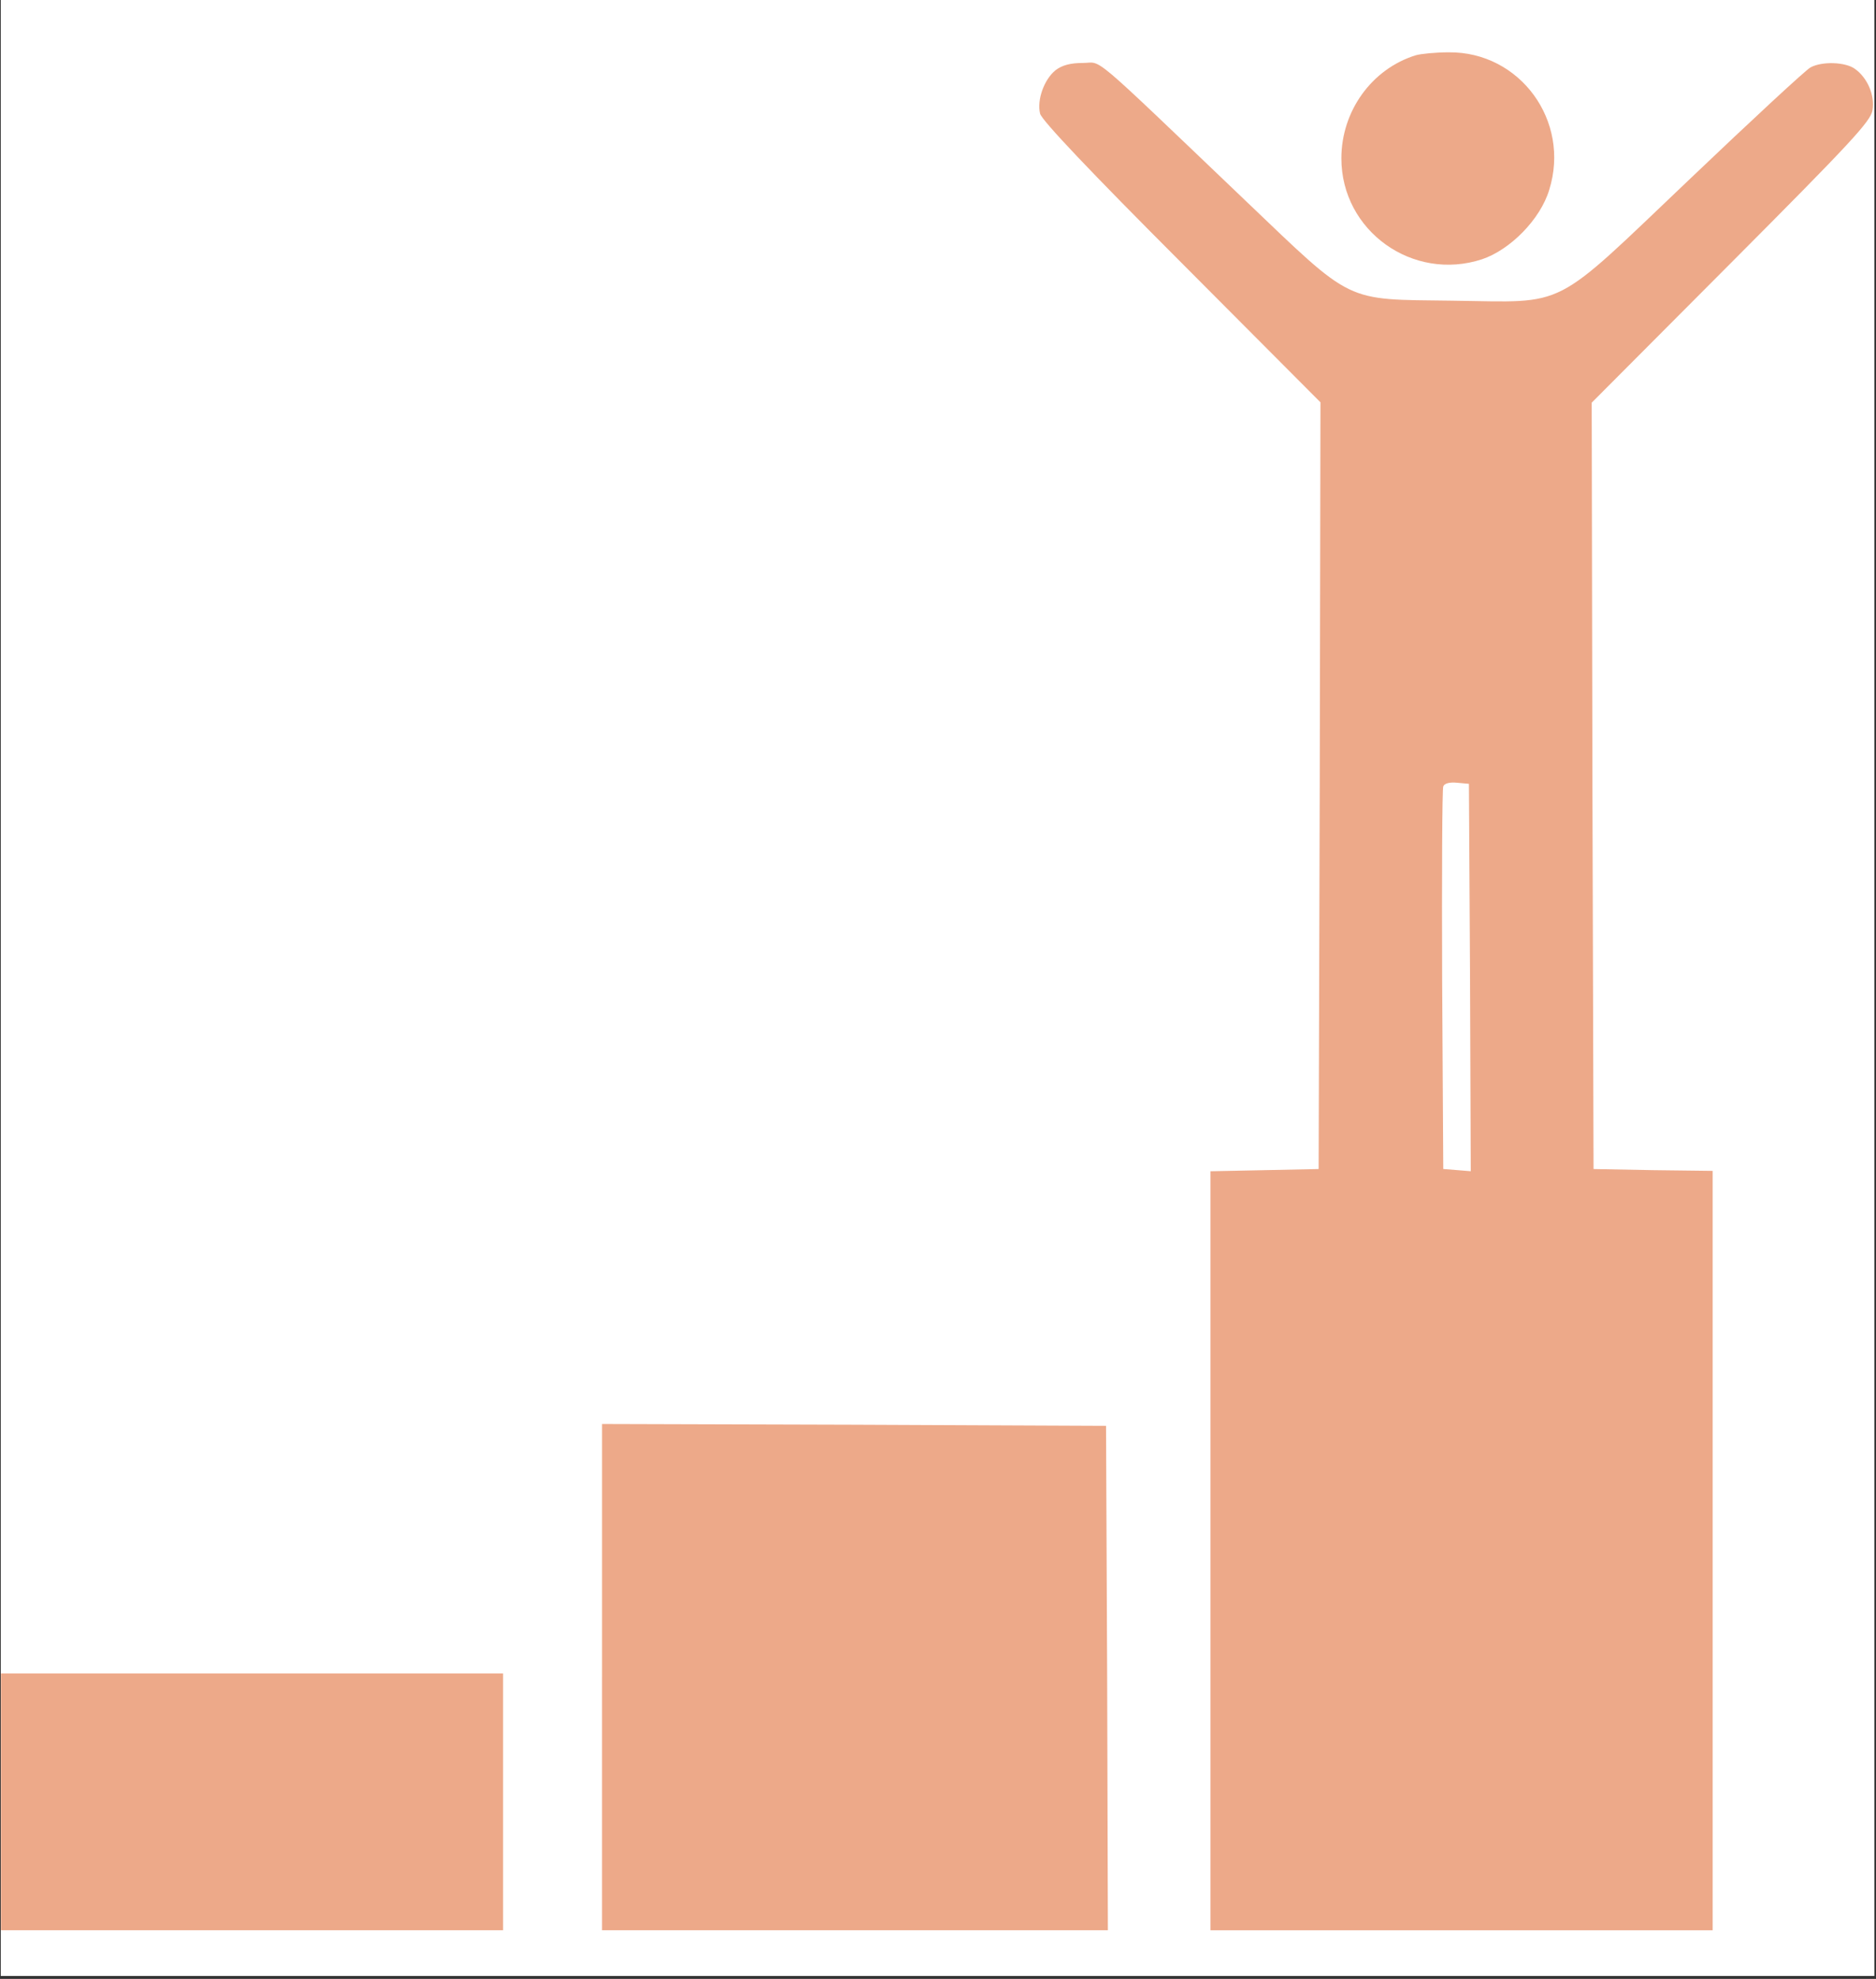 <svg xmlns="http://www.w3.org/2000/svg" xmlns:xlink="http://www.w3.org/1999/xlink" width="621" viewBox="0 0 465.75 491.25" height="655" preserveAspectRatio="xMidYMid meet"><rect x="0" y="0" width="465.75" height="491.25" fill="#333333" stroke="none"/><defs><clipPath id="71fd05057a"><path d="M 0.23 0 L 465.27 0 L 465.27 490.5 L 0.23 490.5 Z M 0.23 0 " clip-rule="nonzero"></path></clipPath><clipPath id="9c2f6d48b6"><path d="M 258 15 L 465 15 L 465 479.324 L 258 479.324 Z M 258 15 " clip-rule="nonzero"></path></clipPath><clipPath id="cd9f866c94"><path d="M 149 353 L 276 353 L 276 479.324 L 149 479.324 Z M 149 353 " clip-rule="nonzero"></path></clipPath><clipPath id="2e35df0108"><path d="M 0.23 415 L 125 415 L 125 479.324 L 0.23 479.324 Z M 0.23 415 " clip-rule="nonzero"></path></clipPath></defs><g clip-path="url(#71fd05057a)"><path fill="#ffffff" d="M 0.23 0 L 465.52 0 L 465.52 497.508 L 0.23 497.508 Z M 0.23 0 " fill-opacity="1" fill-rule="nonzero"></path><path fill="#ffffff" d="M 0.23 0 L 465.52 0 L 465.52 490.766 L 0.23 490.766 Z M 0.23 0 " fill-opacity="1" fill-rule="nonzero"></path><path fill="#ffffff" d="M 0.23 0 L 465.52 0 L 465.52 490.766 L 0.23 490.766 Z M 0.23 0 " fill-opacity="1" fill-rule="nonzero"></path></g><path fill="#eda989" d="M 351.492 13.719 C 340.57 17.09 333.02 27.566 333.02 39.312 C 333.02 57.34 350.766 70 367.961 64.355 C 374.969 61.988 382.43 54.426 384.617 47.141 C 389.984 30.023 377.336 12.809 359.68 12.988 C 356.402 12.988 352.766 13.355 351.492 13.719 Z M 351.492 13.719 " fill-opacity="1" fill-rule="nonzero"></path><g clip-path="url(#9c2f6d48b6)"><path fill="#eda989" d="M 262.035 17.449 C 259.215 19.73 257.395 24.824 258.215 28.195 C 258.578 29.832 270.863 42.766 293.344 65.262 L 327.828 99.871 L 327.648 195.039 L 327.375 290.207 L 313.996 290.484 L 300.527 290.758 L 300.527 479.18 L 425.199 479.18 L 425.199 290.664 L 410.461 290.484 L 395.625 290.207 L 395.348 195.039 L 395.168 99.965 L 429.75 65.266 C 459.512 35.395 464.426 30.113 464.879 27.383 C 465.516 23.648 463.605 19.277 460.512 17.094 C 458.145 15.363 452.32 15.184 449.5 16.73 C 448.41 17.273 434.941 29.754 419.559 44.414 C 384.887 77.379 389.531 75.012 360.68 74.645 C 333.473 74.281 336.297 75.648 309.086 49.691 C 269.5 11.898 273.871 15.633 268.777 15.633 C 265.77 15.633 263.672 16.18 262.035 17.449 Z M 364.961 242.668 L 365.141 290.75 L 361.773 290.473 L 358.316 290.199 L 358.039 243.297 C 357.949 217.527 358.039 195.852 358.316 195.215 C 358.59 194.484 359.859 194.125 361.684 194.305 L 364.684 194.578 Z M 364.961 242.668 " fill-opacity="1" fill-rule="nonzero"></path></g><g clip-path="url(#cd9f866c94)"><path fill="#eda989" d="M 149.469 416.332 L 149.469 479.168 L 275.051 479.168 L 274.871 416.516 L 274.594 353.953 L 212.078 353.68 L 149.473 353.496 L 149.473 416.332 Z M 149.469 416.332 " fill-opacity="1" fill-rule="nonzero"></path></g><g clip-path="url(#2e35df0108)"><path fill="#eda989" d="M 0.23 447.297 L 0.23 479.168 L 124.902 479.168 L 124.902 415.422 L 0.23 415.422 Z M 0.23 447.297 " fill-opacity="1" fill-rule="nonzero"></path></g></svg>